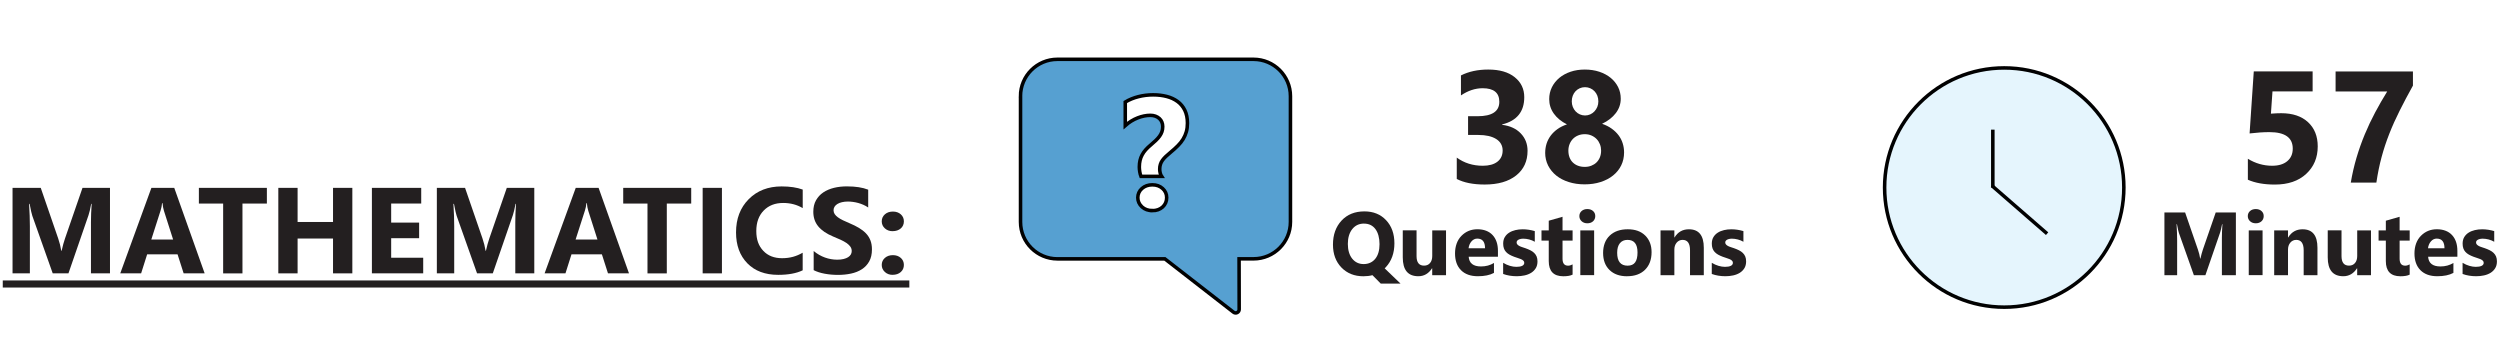 <?xml version="1.0" encoding="UTF-8"?> <svg xmlns="http://www.w3.org/2000/svg" xmlns:xlink="http://www.w3.org/1999/xlink" id="Layer_1" viewBox="0 0 705.57 101.11"><defs><style>.cls-1{fill:none;}.cls-1,.cls-2,.cls-3,.cls-4{stroke:#010101;}.cls-1,.cls-4{stroke-miterlimit:10;}.cls-2{fill:#56a0d1;filter:url(#drop-shadow-1);}.cls-5{fill:#231f20;}.cls-3{fill:#fff;}.cls-4{fill:#e5f5fd;filter:url(#drop-shadow-2);}</style><filter id="drop-shadow-1" filterUnits="userSpaceOnUse"><feOffset dx="1" dy="1"></feOffset><feGaussianBlur result="blur" stdDeviation="1"></feGaussianBlur><feFlood flood-color="#010101" flood-opacity=".54"></feFlood><feComposite in2="blur" operator="in"></feComposite><feComposite in="SourceGraphic"></feComposite></filter><filter id="drop-shadow-2" filterUnits="userSpaceOnUse"><feOffset dx="1.4" dy="1.4"></feOffset><feGaussianBlur result="blur-2" stdDeviation="1"></feGaussianBlur><feFlood flood-color="#010101" flood-opacity=".33"></feFlood><feComposite in2="blur-2" operator="in"></feComposite><feComposite in="SourceGraphic"></feComposite></filter></defs><g><path class="cls-5" d="M31.04,77.15h-5.37v-14.44c0-1.56,.07-3.28,.2-5.17h-.13c-.28,1.48-.53,2.55-.76,3.2l-5.66,16.41h-4.44l-5.76-16.24c-.16-.44-.41-1.56-.76-3.37h-.15c.15,2.38,.22,4.47,.22,6.26v13.35H3.54v-24.13h7.96l4.93,14.31c.39,1.14,.68,2.29,.86,3.45h.1c.3-1.33,.62-2.5,.96-3.48l4.93-14.27h7.76v24.13Z"></path><path class="cls-5" d="M57.75,77.15h-5.92l-1.72-5.37h-8.58l-1.7,5.37h-5.89l8.79-24.13h6.45l8.58,24.13Zm-8.89-9.54l-2.59-8.11c-.19-.61-.33-1.33-.4-2.17h-.13c-.06,.71-.2,1.41-.42,2.1l-2.62,8.18h6.18Z"></path><path class="cls-5" d="M75.31,57.45h-6.88v19.71h-5.45v-19.71h-6.85v-4.43h19.19v4.43Z"></path><path class="cls-5" d="M99.44,77.15h-5.45v-9.83h-10v9.83h-5.44v-24.13h5.44v9.63h10v-9.63h5.45v24.13Z"></path><path class="cls-5" d="M119.43,77.15h-14.47v-24.13h13.92v4.43h-8.48v5.37h7.89v4.41h-7.89v5.52h9.04v4.41Z"></path><path class="cls-5" d="M150.8,77.15h-5.37v-14.44c0-1.56,.07-3.28,.2-5.17h-.13c-.28,1.48-.53,2.55-.76,3.2l-5.66,16.41h-4.44l-5.76-16.24c-.16-.44-.41-1.56-.76-3.37h-.15c.15,2.38,.22,4.47,.22,6.26v13.35h-4.9v-24.13h7.96l4.93,14.31c.39,1.14,.68,2.29,.86,3.45h.1c.3-1.33,.62-2.5,.96-3.48l4.93-14.27h7.76v24.13Z"></path><path class="cls-5" d="M177.51,77.15h-5.92l-1.72-5.37h-8.58l-1.7,5.37h-5.89l8.79-24.13h6.45l8.58,24.13Zm-8.89-9.54l-2.59-8.11c-.19-.61-.33-1.33-.4-2.17h-.13c-.06,.71-.2,1.41-.42,2.1l-2.63,8.18h6.18Z"></path><path class="cls-5" d="M195.07,57.45h-6.88v19.71h-5.45v-19.71h-6.85v-4.43h19.19v4.43Z"></path><path class="cls-5" d="M203.75,77.15h-5.44v-24.13h5.44v24.13Z"></path><path class="cls-5" d="M226.54,76.29c-1.76,.85-4.06,1.28-6.9,1.28-3.7,0-6.61-1.09-8.73-3.27-2.12-2.18-3.18-5.08-3.18-8.7,0-3.86,1.19-6.99,3.58-9.39,2.38-2.4,5.48-3.6,9.28-3.6,2.36,0,4.34,.3,5.96,.89v5.23c-1.62-.96-3.46-1.45-5.52-1.45-2.27,0-4.1,.71-5.49,2.14-1.39,1.42-2.09,3.35-2.09,5.79s.66,4.19,1.97,5.58c1.31,1.39,3.08,2.08,5.3,2.08s4.06-.52,5.82-1.55v4.96Z"></path><path class="cls-5" d="M229.64,76.23v-5.39c.98,.82,2.04,1.43,3.18,1.84s2.3,.61,3.47,.61c.68,0,1.28-.06,1.79-.19s.94-.29,1.28-.51c.34-.22,.6-.48,.77-.77,.17-.3,.25-.62,.25-.97,0-.47-.13-.89-.4-1.26-.27-.37-.64-.71-1.1-1.03-.47-.31-1.02-.62-1.66-.91-.64-.29-1.33-.59-2.07-.89-1.89-.79-3.29-1.74-4.22-2.88-.93-1.13-1.39-2.5-1.39-4.11,0-1.26,.25-2.34,.76-3.24s1.19-1.65,2.06-2.23c.87-.58,1.88-1.01,3.02-1.29s2.36-.41,3.63-.41,2.37,.08,3.34,.23,1.87,.38,2.68,.7v5.03c-.4-.28-.84-.53-1.32-.74-.48-.21-.97-.39-1.47-.53s-1.01-.24-1.51-.31c-.5-.07-.97-.1-1.42-.1-.62,0-1.18,.06-1.68,.18s-.93,.28-1.28,.5c-.35,.21-.62,.47-.81,.77-.19,.3-.29,.63-.29,1,0,.4,.11,.77,.32,1.09,.21,.32,.52,.62,.91,.91s.87,.57,1.43,.84c.56,.27,1.2,.56,1.9,.85,.96,.4,1.83,.83,2.6,1.29s1.43,.97,1.98,1.54,.97,1.23,1.26,1.96c.29,.74,.44,1.59,.44,2.57,0,1.35-.26,2.48-.77,3.39-.51,.91-1.2,1.65-2.08,2.22-.88,.57-1.89,.97-3.05,1.22-1.16,.25-2.39,.37-3.68,.37s-2.58-.11-3.78-.34c-1.2-.22-2.23-.56-3.11-1.01Z"></path><path class="cls-5" d="M251.92,65.25c-.88,0-1.6-.27-2.19-.8-.58-.53-.88-1.19-.88-1.98s.3-1.47,.9-1.99c.6-.52,1.35-.77,2.25-.77s1.65,.26,2.23,.78c.58,.52,.87,1.18,.87,1.98s-.29,1.49-.88,2-1.36,.77-2.3,.77Zm0,12.32c-.88,0-1.6-.27-2.19-.81-.58-.54-.88-1.2-.88-1.99s.3-1.47,.9-1.99c.6-.52,1.35-.77,2.25-.77s1.65,.26,2.23,.78c.58,.52,.87,1.18,.87,1.98s-.29,1.49-.88,2.01c-.59,.52-1.36,.78-2.3,.78Z"></path><path class="cls-5" d="M.78,81.15v-2h255.86v2H.78Z"></path></g><g><path class="cls-2" d="M287.02,26.16V61.64c0,5.76,4.67,10.42,10.42,10.42h30.32c6.46,5.02,12.92,10.04,19.37,15.05,.65,.51,1.6,.04,1.6-.79-.01-4.76-.02-9.51-.03-14.27h4.08c5.76,0,10.42-4.67,10.42-10.42V26.16c0-5.76-4.67-10.42-10.42-10.42h-55.35c-5.76,0-10.42,4.67-10.42,10.42Z"></path><path class="cls-3" d="M322.01,49.77c-.15-.38-.26-.81-.34-1.29-.08-.48-.12-.93-.12-1.36,0-.68,.07-1.29,.2-1.85,.13-.56,.33-1.08,.6-1.58,.26-.49,.6-.96,.99-1.41,.4-.45,.86-.89,1.39-1.33,.56-.47,1.05-.91,1.47-1.31,.42-.4,.78-.81,1.07-1.21,.29-.4,.51-.82,.66-1.26,.15-.43,.22-.92,.22-1.45,0-.46-.08-.88-.24-1.27-.16-.39-.39-.72-.7-1s-.67-.5-1.1-.66c-.43-.16-.92-.24-1.45-.24-1.15,0-2.34,.24-3.57,.72-1.24,.48-2.41,1.2-3.51,2.17v-6.64c1.13-.68,2.37-1.18,3.71-1.52s2.72-.51,4.15-.51,2.64,.15,3.82,.45c1.18,.3,2.2,.78,3.08,1.42s1.56,1.48,2.05,2.48c.49,1.01,.74,2.22,.74,3.63,0,.9-.1,1.71-.31,2.44-.21,.73-.51,1.42-.9,2.06-.4,.65-.89,1.27-1.48,1.86-.59,.6-1.27,1.21-2.03,1.84-.51,.43-.97,.82-1.36,1.19s-.71,.73-.97,1.09c-.26,.36-.45,.74-.58,1.15-.13,.4-.2,.86-.2,1.38,0,.35,.05,.71,.14,1.08,.1,.37,.22,.68,.39,.93h-5.8Zm3.22,9.67c-1.18,0-2.16-.35-2.94-1.06-.78-.74-1.17-1.6-1.17-2.6s.39-1.89,1.17-2.58c.78-.69,1.76-1.04,2.94-1.04s2.12,.35,2.89,1.04c.76,.68,1.15,1.54,1.15,2.58s-.38,1.93-1.13,2.63c-.76,.69-1.74,1.04-2.91,1.04Z"></path></g><g><circle class="cls-4" cx="564.25" cy="51.53" r="33.76"></circle><line class="cls-1" x1="562.43" y1="52.9" x2="562.43" y2="36.59"></line><line class="cls-1" x1="562.2" y1="52.43" x2="577.75" y2="65.95"></line></g><g><path class="cls-5" d="M411.14,50.5v-6.02c2.1,1.53,4.55,2.3,7.35,2.3,1.76,0,3.14-.38,4.12-1.14s1.48-1.82,1.48-3.17-.61-2.48-1.83-3.24c-1.22-.76-2.89-1.14-5.02-1.14h-2.91v-5.29h2.69c4.08,0,6.13-1.36,6.13-4.07,0-2.55-1.57-3.83-4.7-3.83-2.1,0-4.14,.68-6.13,2.03v-5.64c2.2-1.11,4.77-1.66,7.7-1.66,3.21,0,5.71,.72,7.49,2.17,1.79,1.44,2.68,3.32,2.68,5.62,0,4.1-2.08,6.67-6.24,7.7v.11c2.22,.28,3.97,1.08,5.25,2.42,1.28,1.33,1.92,2.97,1.92,4.91,0,2.93-1.07,5.25-3.22,6.96s-5.11,2.56-8.88,2.56c-3.24,0-5.87-.52-7.9-1.58Z"></path><path class="cls-5" d="M436.1,43.09c0-.88,.13-1.72,.38-2.53,.26-.81,.64-1.56,1.15-2.25,.51-.69,1.15-1.31,1.91-1.86s1.67-1,2.7-1.35c-1.59-.79-2.82-1.8-3.7-3.03-.88-1.23-1.31-2.6-1.31-4.1,0-1.2,.25-2.3,.75-3.33,.5-1.02,1.2-1.9,2.09-2.65,.89-.74,1.95-1.32,3.18-1.74,1.23-.42,2.58-.62,4.04-.62s2.85,.21,4.09,.62c1.24,.42,2.31,.99,3.21,1.73,.9,.74,1.59,1.61,2.09,2.61s.74,2.1,.74,3.28c0,1.49-.47,2.84-1.4,4.06s-2.22,2.22-3.87,3.01c1.02,.35,1.92,.8,2.69,1.35,.77,.55,1.42,1.17,1.95,1.87,.53,.7,.92,1.46,1.18,2.29,.26,.82,.39,1.68,.39,2.57,0,1.34-.27,2.56-.81,3.66-.54,1.1-1.3,2.05-2.29,2.84-.98,.8-2.16,1.41-3.52,1.85-1.36,.44-2.87,.66-4.52,.66s-3.11-.22-4.47-.65c-1.36-.43-2.54-1.04-3.52-1.83s-1.75-1.73-2.31-2.83c-.55-1.1-.83-2.32-.83-3.64Zm6.54-.59c0,.71,.11,1.36,.33,1.93s.53,1.05,.94,1.44c.41,.39,.89,.7,1.46,.91,.56,.21,1.19,.32,1.89,.32s1.29-.11,1.85-.33,1.05-.52,1.46-.92,.73-.88,.96-1.44,.35-1.2,.35-1.9c0-.63-.11-1.23-.33-1.79s-.53-1.06-.94-1.48c-.41-.42-.89-.75-1.46-1s-1.19-.37-1.89-.37c-.66,0-1.27,.11-1.84,.34-.57,.23-1.06,.55-1.47,.96-.41,.42-.73,.91-.96,1.48-.23,.57-.35,1.19-.35,1.86Zm.96-13.89c0,.55,.1,1.08,.29,1.56,.2,.49,.46,.91,.8,1.27,.33,.36,.73,.64,1.19,.84,.46,.2,.94,.31,1.46,.31s1.01-.1,1.47-.31c.45-.2,.85-.49,1.19-.85s.61-.79,.81-1.27,.29-1,.29-1.55-.09-1.1-.28-1.59-.46-.91-.8-1.27-.74-.64-1.2-.84c-.46-.2-.95-.31-1.48-.31-.55,0-1.06,.11-1.52,.32-.46,.21-.85,.5-1.18,.85s-.58,.78-.77,1.27c-.18,.49-.27,1.01-.27,1.56Z"></path></g><g><path class="cls-5" d="M634.41,50.72v-5.91c2.14,1.31,4.43,1.97,6.85,1.97,1.82,0,3.25-.43,4.28-1.3s1.54-2.05,1.54-3.53c0-3.11-2.2-4.66-6.58-4.66-1.62,0-3.49,.12-5.6,.37l1.18-17.5h16.61v5.64h-11.33l-.44,6.28c1.12-.09,2.09-.13,2.91-.13,3.22,0,5.75,.85,7.57,2.54s2.73,3.97,2.73,6.83c0,3.17-1.09,5.75-3.26,7.76-2.17,2.01-5.12,3.01-8.84,3.01-3.02,0-5.56-.45-7.61-1.36Z"></path><path class="cls-5" d="M681.01,24.14c-1.4,2.52-2.66,4.89-3.76,7.1-1.11,2.21-2.09,4.39-2.93,6.54-.85,2.15-1.57,4.34-2.17,6.56-.6,2.22-1.09,4.62-1.47,7.19h-7.22c.41-2.44,.95-4.78,1.62-7.04,.67-2.26,1.45-4.45,2.33-6.57,.88-2.12,1.86-4.19,2.93-6.2,1.07-2.01,2.21-3.98,3.4-5.91h-14.57v-5.64h21.83v3.98Z"></path></g><g><path class="cls-5" d="M384.79,77.97c-2.53,0-4.6-.82-6.2-2.47-1.6-1.66-2.39-3.81-2.39-6.46,0-2.79,.81-5.05,2.43-6.79,1.61-1.73,3.76-2.59,6.44-2.59,2.53,0,4.57,.83,6.12,2.48,1.56,1.65,2.35,3.83,2.35,6.54s-.81,5.02-2.43,6.73c-.06,.06-.11,.11-.16,.17-.05,.05-.1,.1-.16,.15l4.48,4.31h-5.58l-2.35-2.38c-.77,.21-1.62,.31-2.55,.31Zm.17-14.87c-1.39,0-2.5,.53-3.33,1.58-.82,1.05-1.23,2.43-1.23,4.16s.41,3.14,1.23,4.16c.82,1.02,1.9,1.53,3.23,1.53s2.46-.49,3.27-1.48c.81-1,1.21-2.38,1.21-4.13s-.39-3.25-1.17-4.28c-.77-1.02-1.84-1.53-3.21-1.53Z"></path><path class="cls-5" d="M408.1,77.66h-3.89v-1.93h-.06c-.96,1.49-2.25,2.23-3.86,2.23-2.93,0-4.39-1.77-4.39-5.32v-7.63h3.89v7.28c0,1.79,.71,2.68,2.12,2.68,.7,0,1.26-.24,1.68-.73,.42-.49,.63-1.15,.63-1.99v-7.23h3.89v12.64Z"></path><path class="cls-5" d="M422.74,72.45h-8.24c.13,1.83,1.29,2.75,3.47,2.75,1.39,0,2.61-.33,3.67-.99v2.81c-1.17,.63-2.69,.94-4.55,.94-2.04,0-3.62-.57-4.75-1.7-1.13-1.13-1.69-2.71-1.69-4.73s.61-3.76,1.83-4.99c1.22-1.23,2.72-1.84,4.49-1.84s3.27,.55,4.28,1.64,1.51,2.58,1.51,4.46v1.64Zm-3.62-2.39c0-1.81-.73-2.72-2.2-2.72-.62,0-1.17,.26-1.62,.78-.46,.52-.73,1.16-.83,1.94h4.65Z"></path><path class="cls-5" d="M424.23,77.33v-3.16c.64,.39,1.28,.67,1.92,.86,.64,.19,1.24,.28,1.81,.28,.69,0,1.24-.09,1.63-.28,.4-.19,.6-.48,.6-.86,0-.25-.09-.45-.27-.62s-.41-.31-.7-.43c-.28-.12-.59-.23-.93-.33-.34-.1-.66-.21-.97-.33-.5-.19-.94-.39-1.33-.61-.38-.22-.7-.47-.96-.76-.26-.29-.46-.62-.59-1-.14-.38-.2-.83-.2-1.35,0-.71,.15-1.32,.46-1.83,.31-.51,.72-.93,1.23-1.25,.51-.33,1.1-.56,1.76-.72s1.35-.23,2.07-.23c.56,0,1.13,.04,1.7,.13s1.14,.21,1.7,.38v3.01c-.49-.29-1.02-.5-1.59-.65s-1.12-.22-1.66-.22c-.25,0-.5,.02-.72,.07s-.43,.11-.6,.2-.31,.2-.41,.33-.15,.29-.15,.46c0,.23,.07,.43,.22,.59,.15,.16,.34,.31,.58,.43,.24,.12,.5,.23,.8,.32s.58,.19,.87,.29c.52,.18,.99,.38,1.41,.59,.42,.21,.78,.46,1.08,.75,.3,.29,.53,.63,.69,1.01s.24,.85,.24,1.38c0,.75-.16,1.39-.49,1.92s-.76,.96-1.3,1.3c-.54,.33-1.16,.58-1.86,.73-.7,.15-1.43,.23-2.19,.23-1.39,0-2.68-.21-3.86-.64Z"></path><path class="cls-5" d="M443.82,77.51c-.58,.3-1.44,.46-2.6,.46-2.75,0-4.12-1.43-4.12-4.28v-5.79h-2.05v-2.88h2.05v-2.73l3.89-1.11v3.84h2.84v2.88h-2.84v5.11c0,1.32,.52,1.97,1.57,1.97,.41,0,.83-.12,1.27-.36v2.89Z"></path><path class="cls-5" d="M447.99,63.02c-.66,0-1.2-.2-1.62-.59-.42-.39-.63-.87-.63-1.44s.21-1.06,.63-1.43c.42-.37,.96-.56,1.62-.56s1.21,.19,1.62,.56c.42,.37,.62,.85,.62,1.43s-.21,1.08-.62,1.46c-.42,.38-.96,.57-1.62,.57Zm1.92,14.64h-3.9v-12.64h3.9v12.64Z"></path><path class="cls-5" d="M459.22,77.97c-2.11,0-3.76-.59-4.97-1.77-1.21-1.18-1.81-2.78-1.81-4.81s.62-3.73,1.88-4.91c1.25-1.18,2.94-1.77,5.07-1.77s3.74,.59,4.94,1.77c1.19,1.18,1.79,2.74,1.79,4.68,0,2.1-.62,3.76-1.84,4.97-1.23,1.22-2.92,1.83-5.05,1.83Zm.1-10.27c-.92,0-1.64,.32-2.15,.95-.51,.63-.76,1.53-.76,2.69,0,2.43,.98,3.64,2.94,3.64s2.8-1.25,2.8-3.74c0-2.36-.94-3.54-2.83-3.54Z"></path><path class="cls-5" d="M480.86,77.66h-3.89v-7.02c0-1.96-.7-2.94-2.1-2.94-.67,0-1.23,.26-1.67,.78-.44,.52-.65,1.18-.65,1.97v7.21h-3.9v-12.64h3.9v2h.05c.93-1.54,2.28-2.31,4.06-2.31,2.8,0,4.2,1.74,4.2,5.21v7.74Z"></path><path class="cls-5" d="M483.11,77.33v-3.16c.64,.39,1.28,.67,1.92,.86,.64,.19,1.24,.28,1.81,.28,.69,0,1.24-.09,1.63-.28,.4-.19,.6-.48,.6-.86,0-.25-.09-.45-.27-.62s-.41-.31-.7-.43c-.28-.12-.59-.23-.93-.33-.34-.1-.66-.21-.97-.33-.5-.19-.94-.39-1.33-.61-.38-.22-.7-.47-.96-.76-.26-.29-.46-.62-.59-1-.14-.38-.2-.83-.2-1.35,0-.71,.15-1.32,.46-1.83,.31-.51,.72-.93,1.23-1.25,.51-.33,1.1-.56,1.76-.72s1.35-.23,2.07-.23c.56,0,1.13,.04,1.7,.13s1.14,.21,1.7,.38v3.01c-.49-.29-1.02-.5-1.59-.65s-1.12-.22-1.66-.22c-.25,0-.5,.02-.72,.07s-.43,.11-.6,.2-.31,.2-.41,.33-.15,.29-.15,.46c0,.23,.07,.43,.22,.59,.15,.16,.34,.31,.58,.43,.24,.12,.5,.23,.8,.32s.58,.19,.87,.29c.52,.18,.99,.38,1.41,.59,.42,.21,.78,.46,1.08,.75,.3,.29,.53,.63,.69,1.01s.24,.85,.24,1.38c0,.75-.16,1.39-.49,1.92s-.76,.96-1.3,1.3c-.54,.33-1.16,.58-1.86,.73-.7,.15-1.43,.23-2.19,.23-1.39,0-2.68-.21-3.86-.64Z"></path></g><g><path class="cls-5" d="M631.02,77.66h-3.94v-10.59c0-1.14,.05-2.41,.15-3.79h-.1c-.21,1.09-.39,1.87-.55,2.35l-4.15,12.03h-3.26l-4.22-11.91c-.12-.32-.3-1.14-.55-2.47h-.11c.11,1.74,.16,3.27,.16,4.59v9.79h-3.59v-17.7h5.84l3.62,10.49c.29,.84,.5,1.68,.63,2.53h.07c.22-.98,.46-1.83,.7-2.55l3.62-10.47h5.69v17.7Z"></path><path class="cls-5" d="M636.64,63.02c-.66,0-1.2-.2-1.62-.59-.42-.39-.63-.87-.63-1.44s.21-1.06,.63-1.43c.42-.37,.96-.56,1.62-.56s1.21,.19,1.62,.56c.42,.37,.62,.85,.62,1.43s-.21,1.08-.62,1.46c-.42,.38-.96,.57-1.62,.57Zm1.92,14.64h-3.9v-12.64h3.9v12.64Z"></path><path class="cls-5" d="M654.05,77.66h-3.89v-7.02c0-1.96-.7-2.94-2.1-2.94-.67,0-1.23,.26-1.67,.78-.44,.52-.65,1.18-.65,1.97v7.21h-3.9v-12.64h3.9v2h.05c.93-1.54,2.28-2.31,4.06-2.31,2.8,0,4.2,1.74,4.2,5.21v7.74Z"></path><path class="cls-5" d="M669.15,77.66h-3.89v-1.93h-.06c-.96,1.49-2.25,2.23-3.86,2.23-2.93,0-4.39-1.77-4.39-5.32v-7.63h3.89v7.28c0,1.79,.71,2.68,2.12,2.68,.7,0,1.26-.24,1.68-.73,.42-.49,.63-1.15,.63-1.99v-7.23h3.89v12.64Z"></path><path class="cls-5" d="M680.07,77.51c-.58,.3-1.44,.46-2.6,.46-2.75,0-4.12-1.43-4.12-4.28v-5.79h-2.05v-2.88h2.05v-2.73l3.89-1.11v3.84h2.84v2.88h-2.84v5.11c0,1.32,.52,1.97,1.57,1.97,.41,0,.83-.12,1.27-.36v2.89Z"></path><path class="cls-5" d="M693.52,72.45h-8.24c.13,1.83,1.29,2.75,3.47,2.75,1.39,0,2.61-.33,3.67-.99v2.81c-1.17,.63-2.69,.94-4.55,.94-2.04,0-3.62-.57-4.75-1.7-1.13-1.13-1.69-2.71-1.69-4.73s.61-3.76,1.83-4.99c1.22-1.23,2.72-1.84,4.49-1.84s3.27,.55,4.28,1.64,1.51,2.58,1.51,4.46v1.64Zm-3.62-2.39c0-1.81-.73-2.72-2.2-2.72-.62,0-1.17,.26-1.62,.78-.46,.52-.73,1.16-.83,1.94h4.65Z"></path><path class="cls-5" d="M695.01,77.33v-3.16c.64,.39,1.28,.67,1.92,.86,.64,.19,1.24,.28,1.81,.28,.69,0,1.24-.09,1.63-.28,.4-.19,.6-.48,.6-.86,0-.25-.09-.45-.27-.62s-.41-.31-.7-.43c-.28-.12-.59-.23-.93-.33-.34-.1-.66-.21-.97-.33-.5-.19-.94-.39-1.33-.61-.38-.22-.7-.47-.96-.76-.26-.29-.46-.62-.59-1-.14-.38-.2-.83-.2-1.35,0-.71,.15-1.32,.46-1.83,.31-.51,.72-.93,1.23-1.25,.51-.33,1.1-.56,1.76-.72s1.35-.23,2.07-.23c.56,0,1.13,.04,1.7,.13s1.14,.21,1.7,.38v3.01c-.49-.29-1.02-.5-1.59-.65s-1.12-.22-1.66-.22c-.25,0-.5,.02-.72,.07s-.43,.11-.6,.2-.31,.2-.41,.33-.15,.29-.15,.46c0,.23,.07,.43,.22,.59,.15,.16,.34,.31,.58,.43,.24,.12,.5,.23,.8,.32s.58,.19,.87,.29c.52,.18,.99,.38,1.41,.59,.42,.21,.78,.46,1.08,.75,.3,.29,.53,.63,.69,1.01s.24,.85,.24,1.38c0,.75-.16,1.39-.49,1.92s-.76,.96-1.3,1.3c-.54,.33-1.16,.58-1.86,.73-.7,.15-1.43,.23-2.19,.23-1.39,0-2.68-.21-3.86-.64Z"></path></g></svg> 